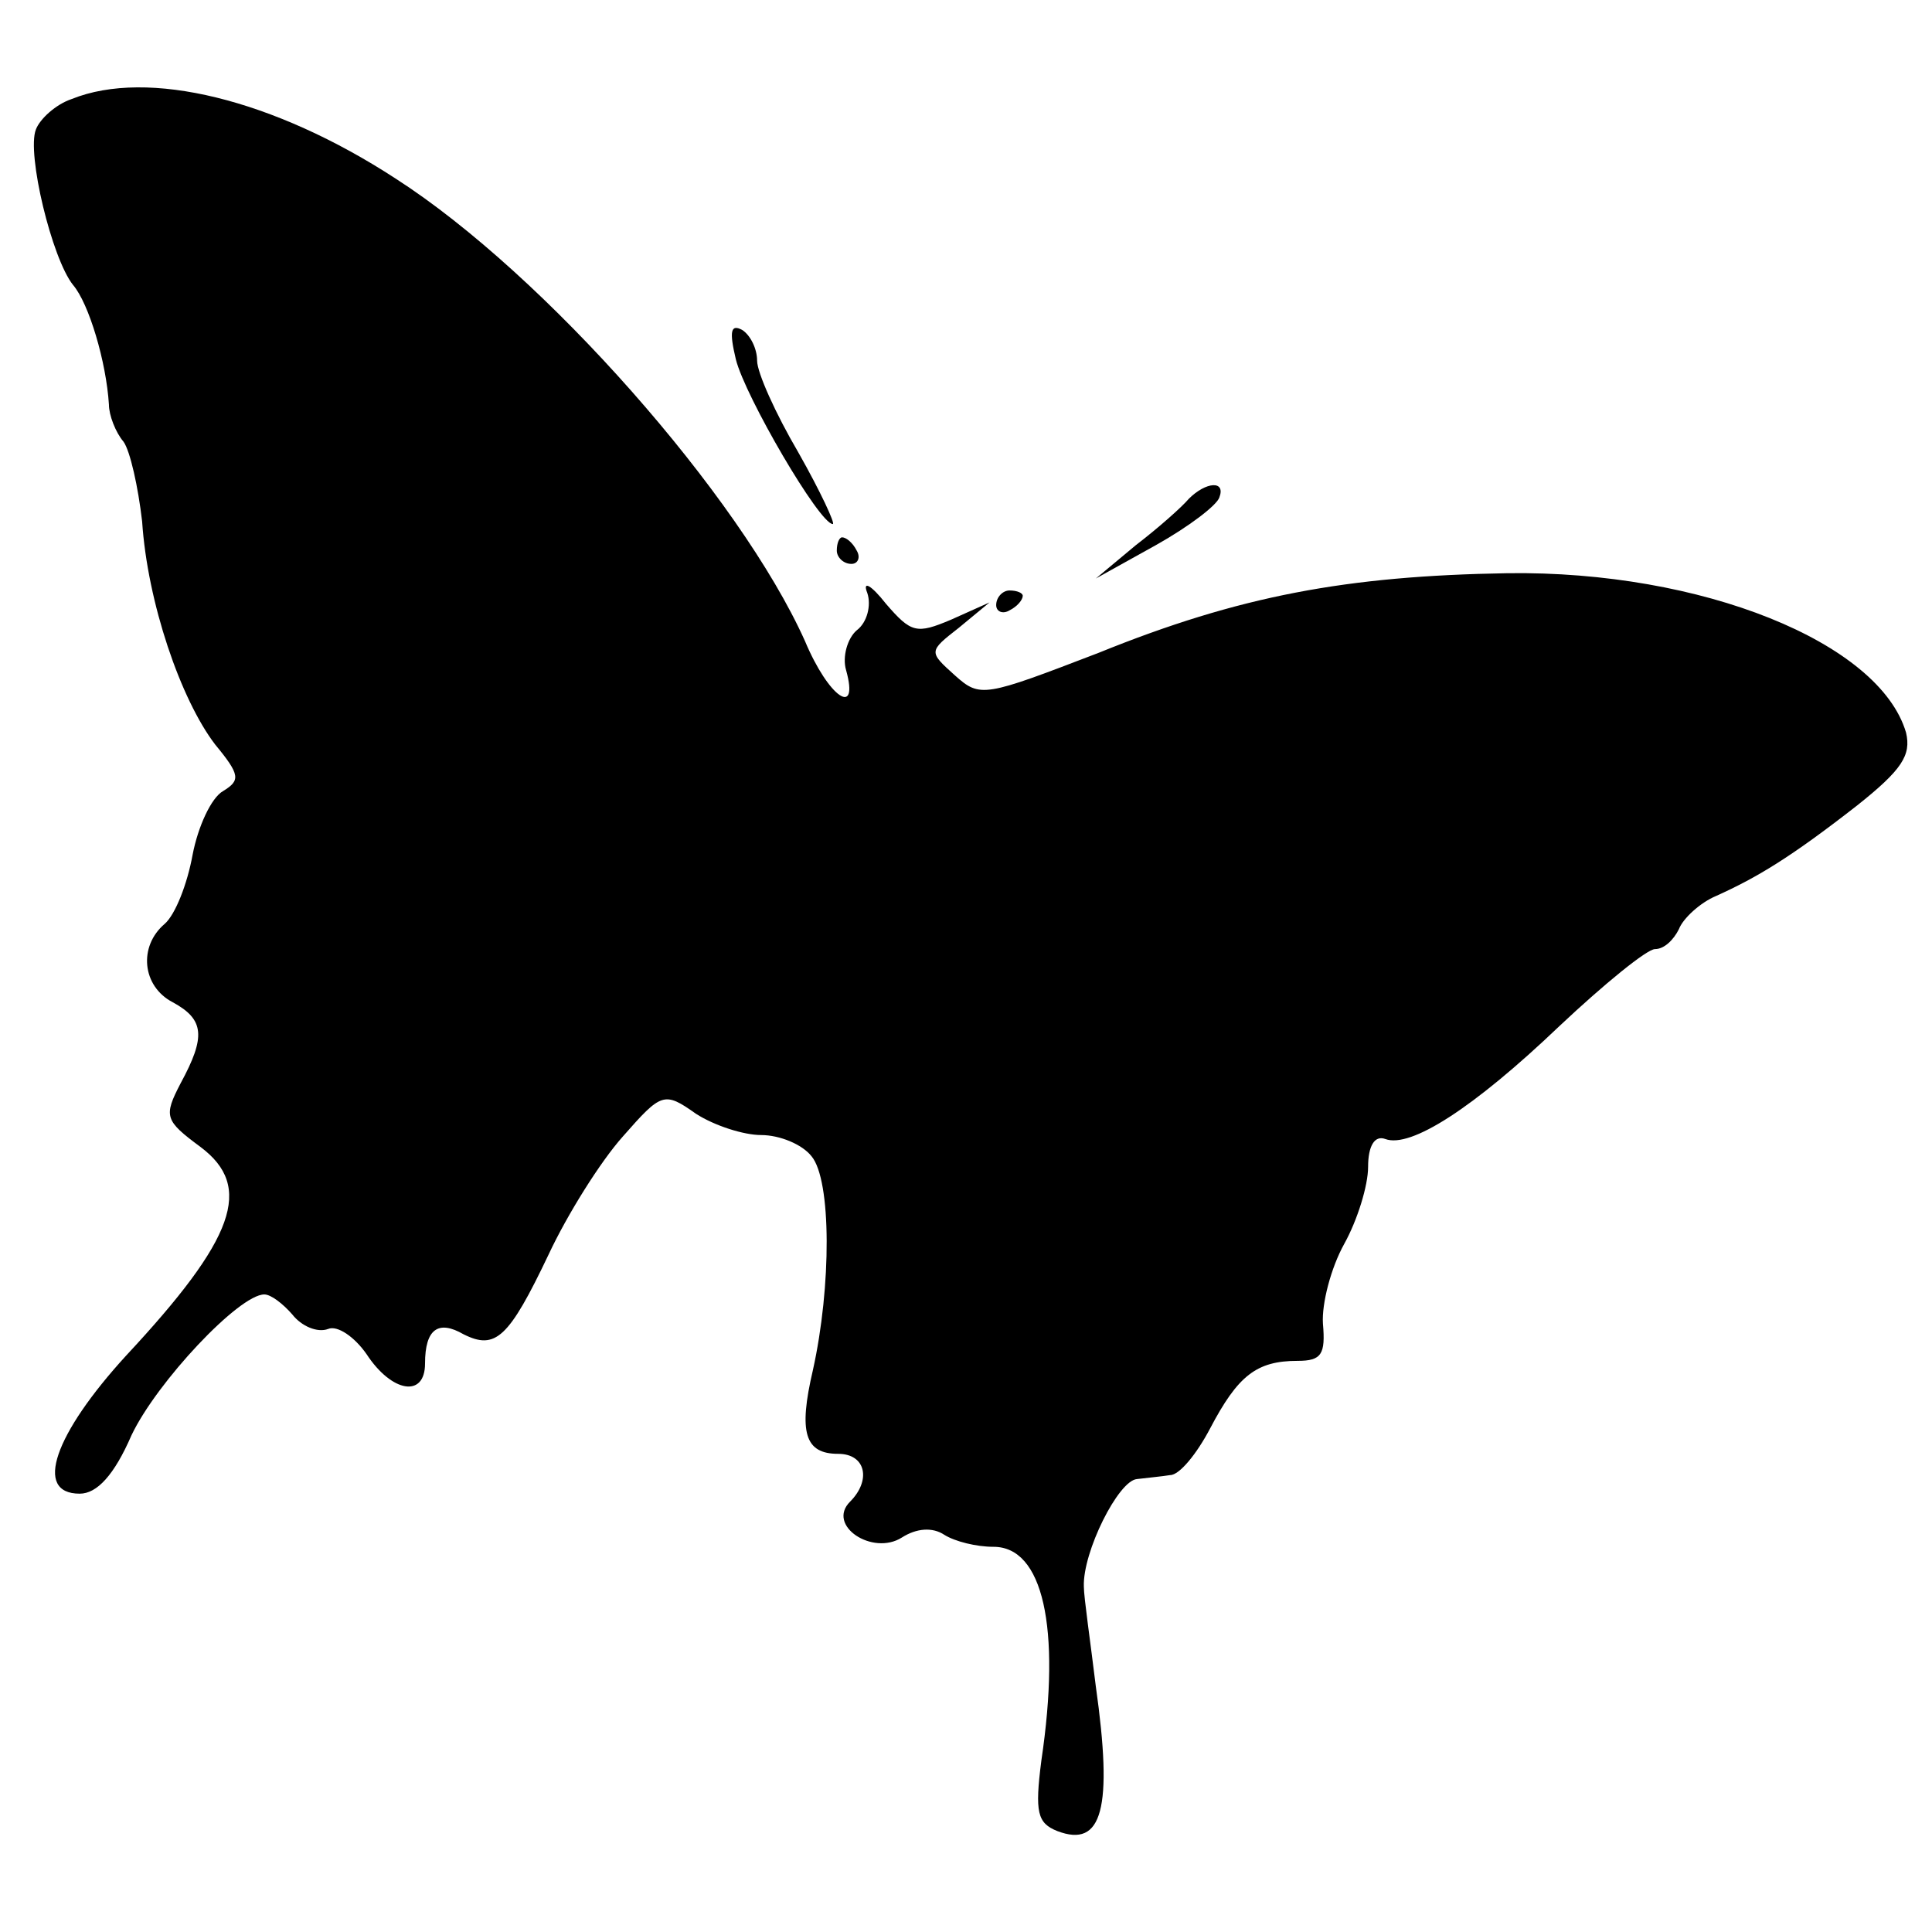 <?xml version="1.0" standalone="no"?>
<!DOCTYPE svg PUBLIC "-//W3C//DTD SVG 20010904//EN"
 "http://www.w3.org/TR/2001/REC-SVG-20010904/DTD/svg10.dtd">
<svg version="1.0" xmlns="http://www.w3.org/2000/svg"
 width="16pt" height="16pt" viewBox="0 0 16 16"
 preserveAspectRatio="xMidYMid meet">
<g transform="translate(0,16) scale(0.011,-0.011)"
fill="#000000" stroke="none">
<path d="M54 1380 c-12 -4 -24 -15 -27 -23 -7 -18 12 -97 28 -117 12 -14 25
-58 27 -90 0 -8 5 -21 11 -28 5 -7 11 -34 14 -60 4 -61 29 -134 55 -168 19
-23 19 -27 6 -35 -9 -5 -19 -27 -23 -48 -4 -22 -13 -45 -21 -52 -20 -17 -17
-47 6 -59 24 -13 25 -26 6 -61 -13 -25 -12 -28 15 -48 40 -30 26 -69 -56 -157
-54 -59 -70 -104 -35 -104 13 0 26 14 39 44 19 40 81 106 100 106 5 0 14 -7
21 -15 7 -9 19 -14 27 -11 7 3 20 -6 29 -19 19 -29 44 -33 44 -7 0 26 10 33
29 22 24 -12 34 -3 64 60 14 30 39 70 56 89 29 33 31 34 55 17 14 -9 36 -16
49 -16 14 0 31 -7 38 -16 15 -18 15 -98 1 -161 -11 -47 -6 -63 19 -63 21 0 25
-20 9 -36 -18 -18 17 -41 39 -27 11 7 23 8 32 2 8 -5 24 -9 37 -9 37 0 51 -60
36 -161 -5 -39 -3 -47 12 -53 34 -13 42 17 29 109 -4 33 -9 67 -9 75 -1 26 26
80 40 81 8 1 19 2 25 3 7 0 20 16 30 35 21 40 35 51 66 51 18 0 21 5 19 28 -1
15 6 42 16 60 10 18 18 44 18 58 0 16 5 24 13 21 19 -7 66 23 131 85 34 32 66
58 72 58 7 0 14 7 18 15 3 8 16 20 28 25 31 14 56 29 106 68 34 27 41 38 37
55 -20 68 -154 122 -300 120 -121 -2 -202 -17 -308 -60 -86 -33 -89 -34 -108
-17 -20 18 -20 18 3 36 l23 19 -29 -13 c-26 -11 -30 -10 -49 12 -11 14 -18 18
-14 8 3 -9 0 -22 -8 -28 -7 -6 -11 -20 -8 -30 10 -36 -13 -21 -31 22 -49 109
-196 276 -308 348 -92 60 -187 83 -244 60z"/>
<path d="M554 1184 c7 -28 63 -124 73 -124 2 0 -9 24 -26 54 -17 29 -31 60
-31 69 0 9 -5 19 -11 23 -9 5 -10 -1 -5 -22z"/>
<path d="M895 1079 c-5 -6 -23 -22 -40 -35 l-30 -25 45 25 c25 14 46 30 48 36
5 13 -10 12 -23 -1z"/>
<path d="M630 1040 c0 -5 5 -10 11 -10 5 0 7 5 4 10 -3 6 -8 10 -11 10 -2 0
-4 -4 -4 -10z"/>
<path d="M750 999 c0 -5 5 -7 10 -4 6 3 10 8 10 11 0 2 -4 4 -10 4 -5 0 -10
-5 -10 -11z"/>
</g>
</svg>
